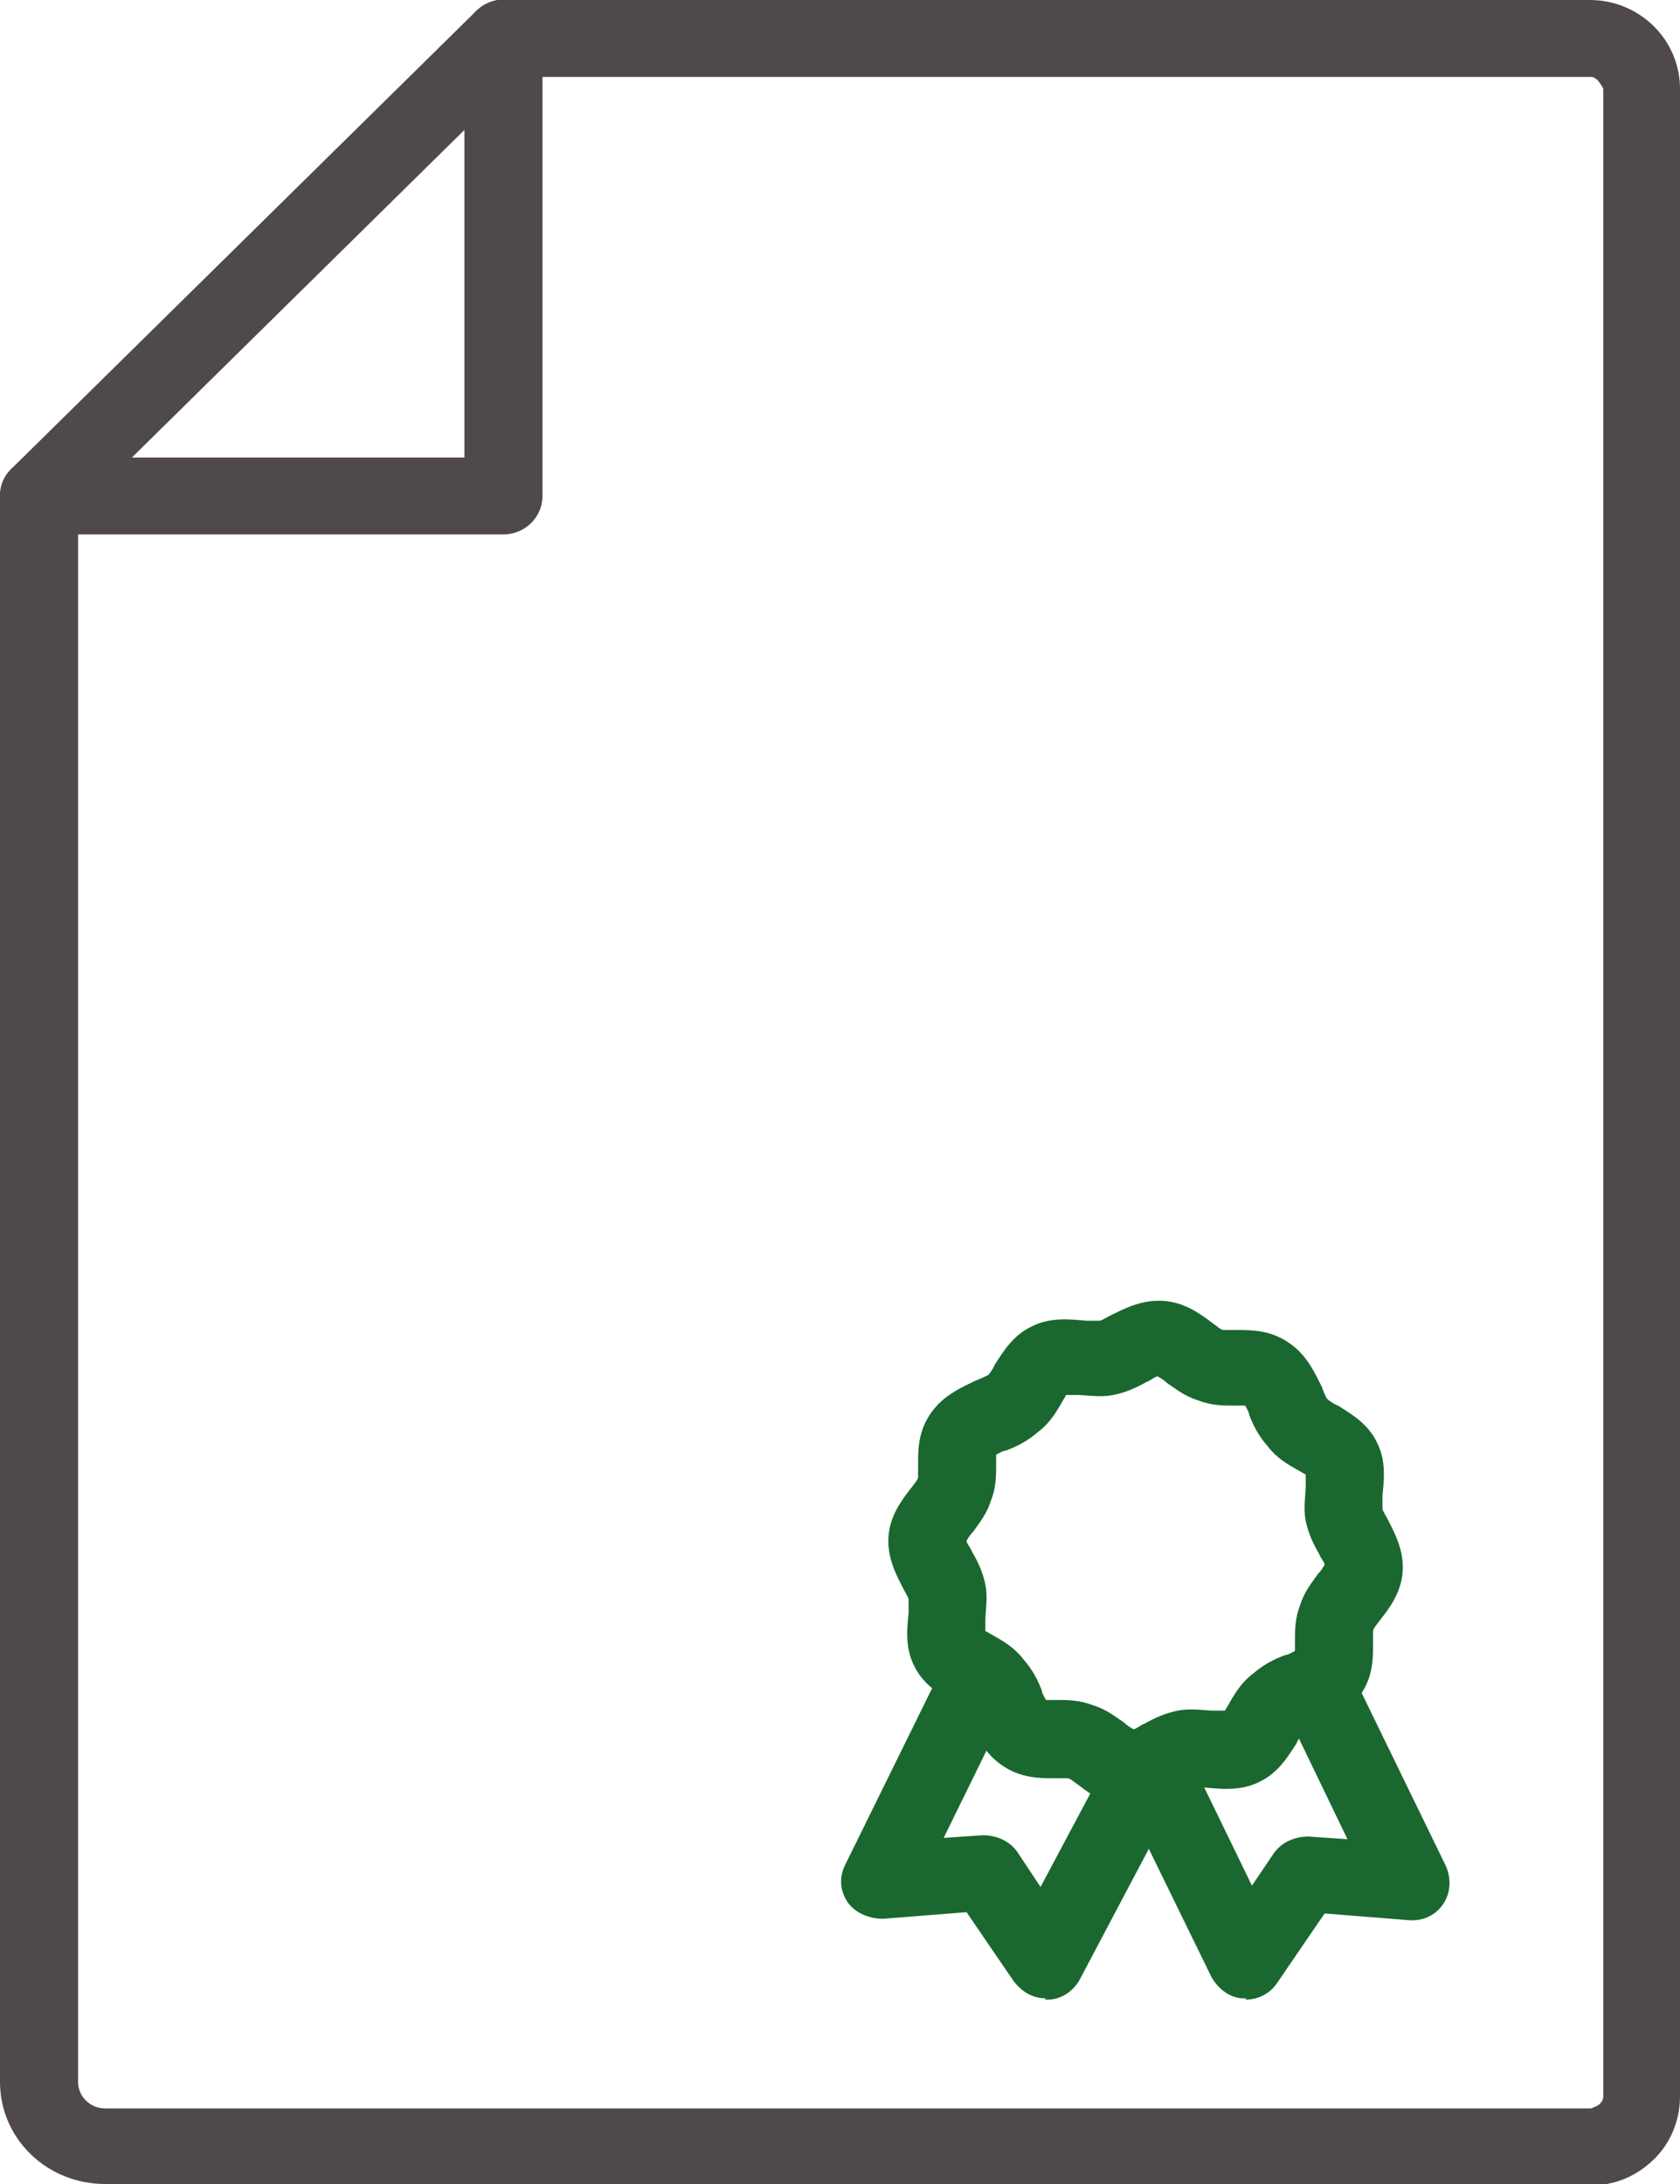 <?xml version="1.0" encoding="UTF-8"?>
<svg xmlns="http://www.w3.org/2000/svg" width="40" height="52" viewBox="0 0 40 52" fill="none">
  <g clip-path="url(#clip0_3831_2351)">
    <path d="M2.5 52C1.122 52 0 50.926 0 49.569V11.808C0 11.303 0.417 10.893 0.929 10.893C1.442 10.893 1.859 11.303 1.859 11.808V49.569C1.859 49.916 2.147 50.2 2.5 50.2H37.885C37.885 50.2 38.045 50.137 38.077 50.106C38.109 50.074 38.173 50.011 38.173 49.916V2.115C38.173 2.115 38.045 1.831 37.885 1.831H11.987C11.474 1.831 11.058 1.421 11.058 0.916C11.058 0.41 11.474 0 11.987 0H37.853C39.038 0 40 0.947 40 2.115V49.916C40 50.484 39.776 51.021 39.391 51.4C38.974 51.811 38.462 52.032 37.885 52.032H2.5V52Z" fill="#4F4A49"></path>
    <path d="M0.929 12.724C0.545 12.724 0.224 12.503 0.064 12.155C-0.064 11.808 0 11.429 0.256 11.177L11.346 0.253C11.603 -5.84405e-06 12.019 -0.095 12.34 0.063C12.692 0.189 12.917 0.537 12.917 0.916V11.808C12.917 12.313 12.5 12.724 11.987 12.724H0.929ZM11.058 3.094L3.141 10.893H11.058V3.094Z" fill="#4F4A49"></path>
    <path d="M29.679 47.58C29.679 47.58 29.647 47.58 29.615 47.58C29.295 47.58 29.006 47.359 28.846 47.075L26.731 42.749C26.506 42.307 26.731 41.739 27.179 41.55C27.628 41.328 28.205 41.55 28.397 41.992L29.808 44.896L30.32 44.139C30.513 43.854 30.833 43.728 31.154 43.728L32.083 43.791L30.545 40.602C30.32 40.16 30.545 39.592 30.961 39.403C31.41 39.182 31.987 39.403 32.179 39.813L34.423 44.423C34.551 44.707 34.551 45.054 34.359 45.338C34.166 45.622 33.846 45.749 33.526 45.717L31.538 45.559L30.416 47.201C30.256 47.454 29.968 47.611 29.647 47.611L29.679 47.58Z" fill="#1A682F"></path>
    <path d="M24.904 47.58C24.583 47.58 24.327 47.422 24.134 47.169L23.013 45.528L21.025 45.685C20.705 45.685 20.384 45.559 20.192 45.307C20 45.023 19.968 44.707 20.128 44.391L22.211 40.16C22.436 39.718 22.981 39.529 23.429 39.75C23.878 39.971 24.07 40.508 23.846 40.95L22.468 43.76L23.397 43.696C23.718 43.696 24.038 43.823 24.231 44.107L24.775 44.928L26.506 41.676C26.731 41.234 27.308 41.044 27.756 41.297C28.205 41.518 28.397 42.086 28.141 42.528L25.705 47.138C25.545 47.422 25.256 47.611 24.936 47.611C24.936 47.611 24.904 47.611 24.872 47.611L24.904 47.58Z" fill="#1A682F"></path>
    <path d="M26.987 43.033C26.987 43.033 26.923 43.033 26.859 43.033C26.346 43.002 25.961 42.718 25.673 42.497C25.577 42.434 25.48 42.339 25.416 42.339C25.352 42.339 25.192 42.339 25.096 42.339C24.743 42.339 24.294 42.339 23.846 42.023C23.429 41.739 23.237 41.297 23.077 40.981C23.044 40.886 22.98 40.76 22.948 40.697C22.916 40.666 22.788 40.571 22.692 40.539C22.404 40.35 21.987 40.129 21.762 39.655C21.538 39.213 21.602 38.739 21.634 38.392C21.634 38.297 21.634 38.14 21.634 38.077C21.634 38.045 21.538 37.887 21.506 37.824C21.346 37.508 21.121 37.098 21.154 36.593C21.186 36.087 21.474 35.709 21.698 35.424C21.762 35.33 21.859 35.235 21.859 35.172C21.859 35.109 21.859 34.951 21.859 34.856C21.859 34.509 21.859 34.067 22.179 33.625C22.468 33.214 22.916 33.025 23.237 32.867C23.333 32.836 23.461 32.772 23.525 32.741C23.557 32.709 23.654 32.583 23.686 32.488C23.878 32.204 24.102 31.794 24.583 31.573C25.032 31.352 25.512 31.415 25.865 31.446C25.961 31.446 26.121 31.446 26.186 31.446C26.218 31.446 26.378 31.352 26.442 31.32C26.762 31.162 27.179 30.941 27.692 30.973C28.205 31.004 28.589 31.288 28.878 31.509C28.974 31.573 29.07 31.667 29.134 31.667C29.198 31.667 29.359 31.667 29.455 31.667C29.807 31.667 30.256 31.667 30.705 31.983C31.121 32.267 31.314 32.709 31.474 33.025C31.506 33.12 31.57 33.278 31.602 33.309C31.634 33.341 31.762 33.435 31.859 33.467C32.147 33.656 32.564 33.877 32.788 34.351C33.013 34.793 32.948 35.267 32.916 35.614C32.916 35.709 32.916 35.866 32.916 35.93C32.916 35.961 33.013 36.119 33.044 36.182C33.205 36.498 33.429 36.908 33.397 37.413C33.365 37.919 33.077 38.297 32.852 38.582C32.788 38.676 32.692 38.771 32.692 38.834C32.692 38.897 32.692 39.055 32.692 39.15C32.692 39.497 32.692 39.939 32.371 40.381C32.083 40.792 31.634 40.981 31.314 41.139C31.218 41.171 31.089 41.234 31.025 41.265C30.993 41.297 30.897 41.423 30.865 41.518C30.673 41.802 30.448 42.212 29.968 42.434C29.519 42.654 29.038 42.591 28.686 42.56C28.589 42.56 28.429 42.56 28.365 42.56C28.333 42.56 28.173 42.654 28.109 42.686C27.82 42.844 27.436 43.033 26.955 43.033H26.987ZM24.904 40.476C24.904 40.476 25.096 40.476 25.16 40.476C25.416 40.476 25.705 40.476 26.025 40.602C26.346 40.697 26.57 40.886 26.762 41.013C26.827 41.076 26.923 41.139 26.987 41.171C27.051 41.171 27.147 41.076 27.243 41.044C27.468 40.918 27.724 40.792 28.044 40.729C28.365 40.665 28.686 40.729 28.91 40.729C28.974 40.729 29.102 40.729 29.166 40.729C29.198 40.665 29.262 40.571 29.294 40.508C29.423 40.287 29.583 40.034 29.839 39.845C30.096 39.624 30.352 39.497 30.609 39.403C30.673 39.403 30.769 39.339 30.833 39.308C30.833 39.245 30.833 39.118 30.833 39.055C30.833 38.803 30.833 38.519 30.961 38.203C31.057 37.887 31.25 37.666 31.378 37.477C31.442 37.413 31.506 37.319 31.538 37.256C31.538 37.193 31.442 37.098 31.41 37.003C31.282 36.782 31.154 36.529 31.089 36.214C31.025 35.898 31.089 35.582 31.089 35.361C31.089 35.298 31.089 35.172 31.089 35.109C31.025 35.077 30.929 35.014 30.865 34.982C30.641 34.856 30.384 34.698 30.192 34.446C29.968 34.193 29.839 33.941 29.743 33.688C29.743 33.625 29.679 33.53 29.647 33.467C29.583 33.467 29.455 33.467 29.391 33.467C29.134 33.467 28.846 33.467 28.525 33.341C28.205 33.246 27.98 33.056 27.788 32.93C27.724 32.867 27.628 32.804 27.564 32.772C27.5 32.772 27.404 32.867 27.307 32.899C27.083 33.025 26.827 33.151 26.506 33.214C26.186 33.278 25.865 33.214 25.641 33.214C25.577 33.214 25.448 33.214 25.384 33.214C25.352 33.278 25.288 33.372 25.256 33.435C25.128 33.656 24.968 33.909 24.711 34.098C24.455 34.319 24.198 34.446 23.942 34.54C23.878 34.54 23.782 34.603 23.718 34.635C23.718 34.698 23.718 34.825 23.718 34.888C23.718 35.14 23.718 35.424 23.589 35.74C23.493 36.056 23.301 36.277 23.173 36.466C23.109 36.529 23.044 36.624 23.012 36.687C23.012 36.751 23.109 36.845 23.141 36.94C23.269 37.161 23.397 37.413 23.461 37.729C23.525 38.045 23.461 38.361 23.461 38.582C23.461 38.645 23.461 38.771 23.461 38.834C23.525 38.866 23.621 38.929 23.686 38.961C23.91 39.087 24.166 39.245 24.359 39.497C24.583 39.75 24.711 40.002 24.807 40.255C24.807 40.318 24.871 40.413 24.904 40.476Z" fill="#1A682F"></path>
  </g>
  <defs>
    <clipPath id="clip0_3831_2351">
      <rect width="40" height="52" fill="white"></rect>
    </clipPath>
  </defs>
</svg>
